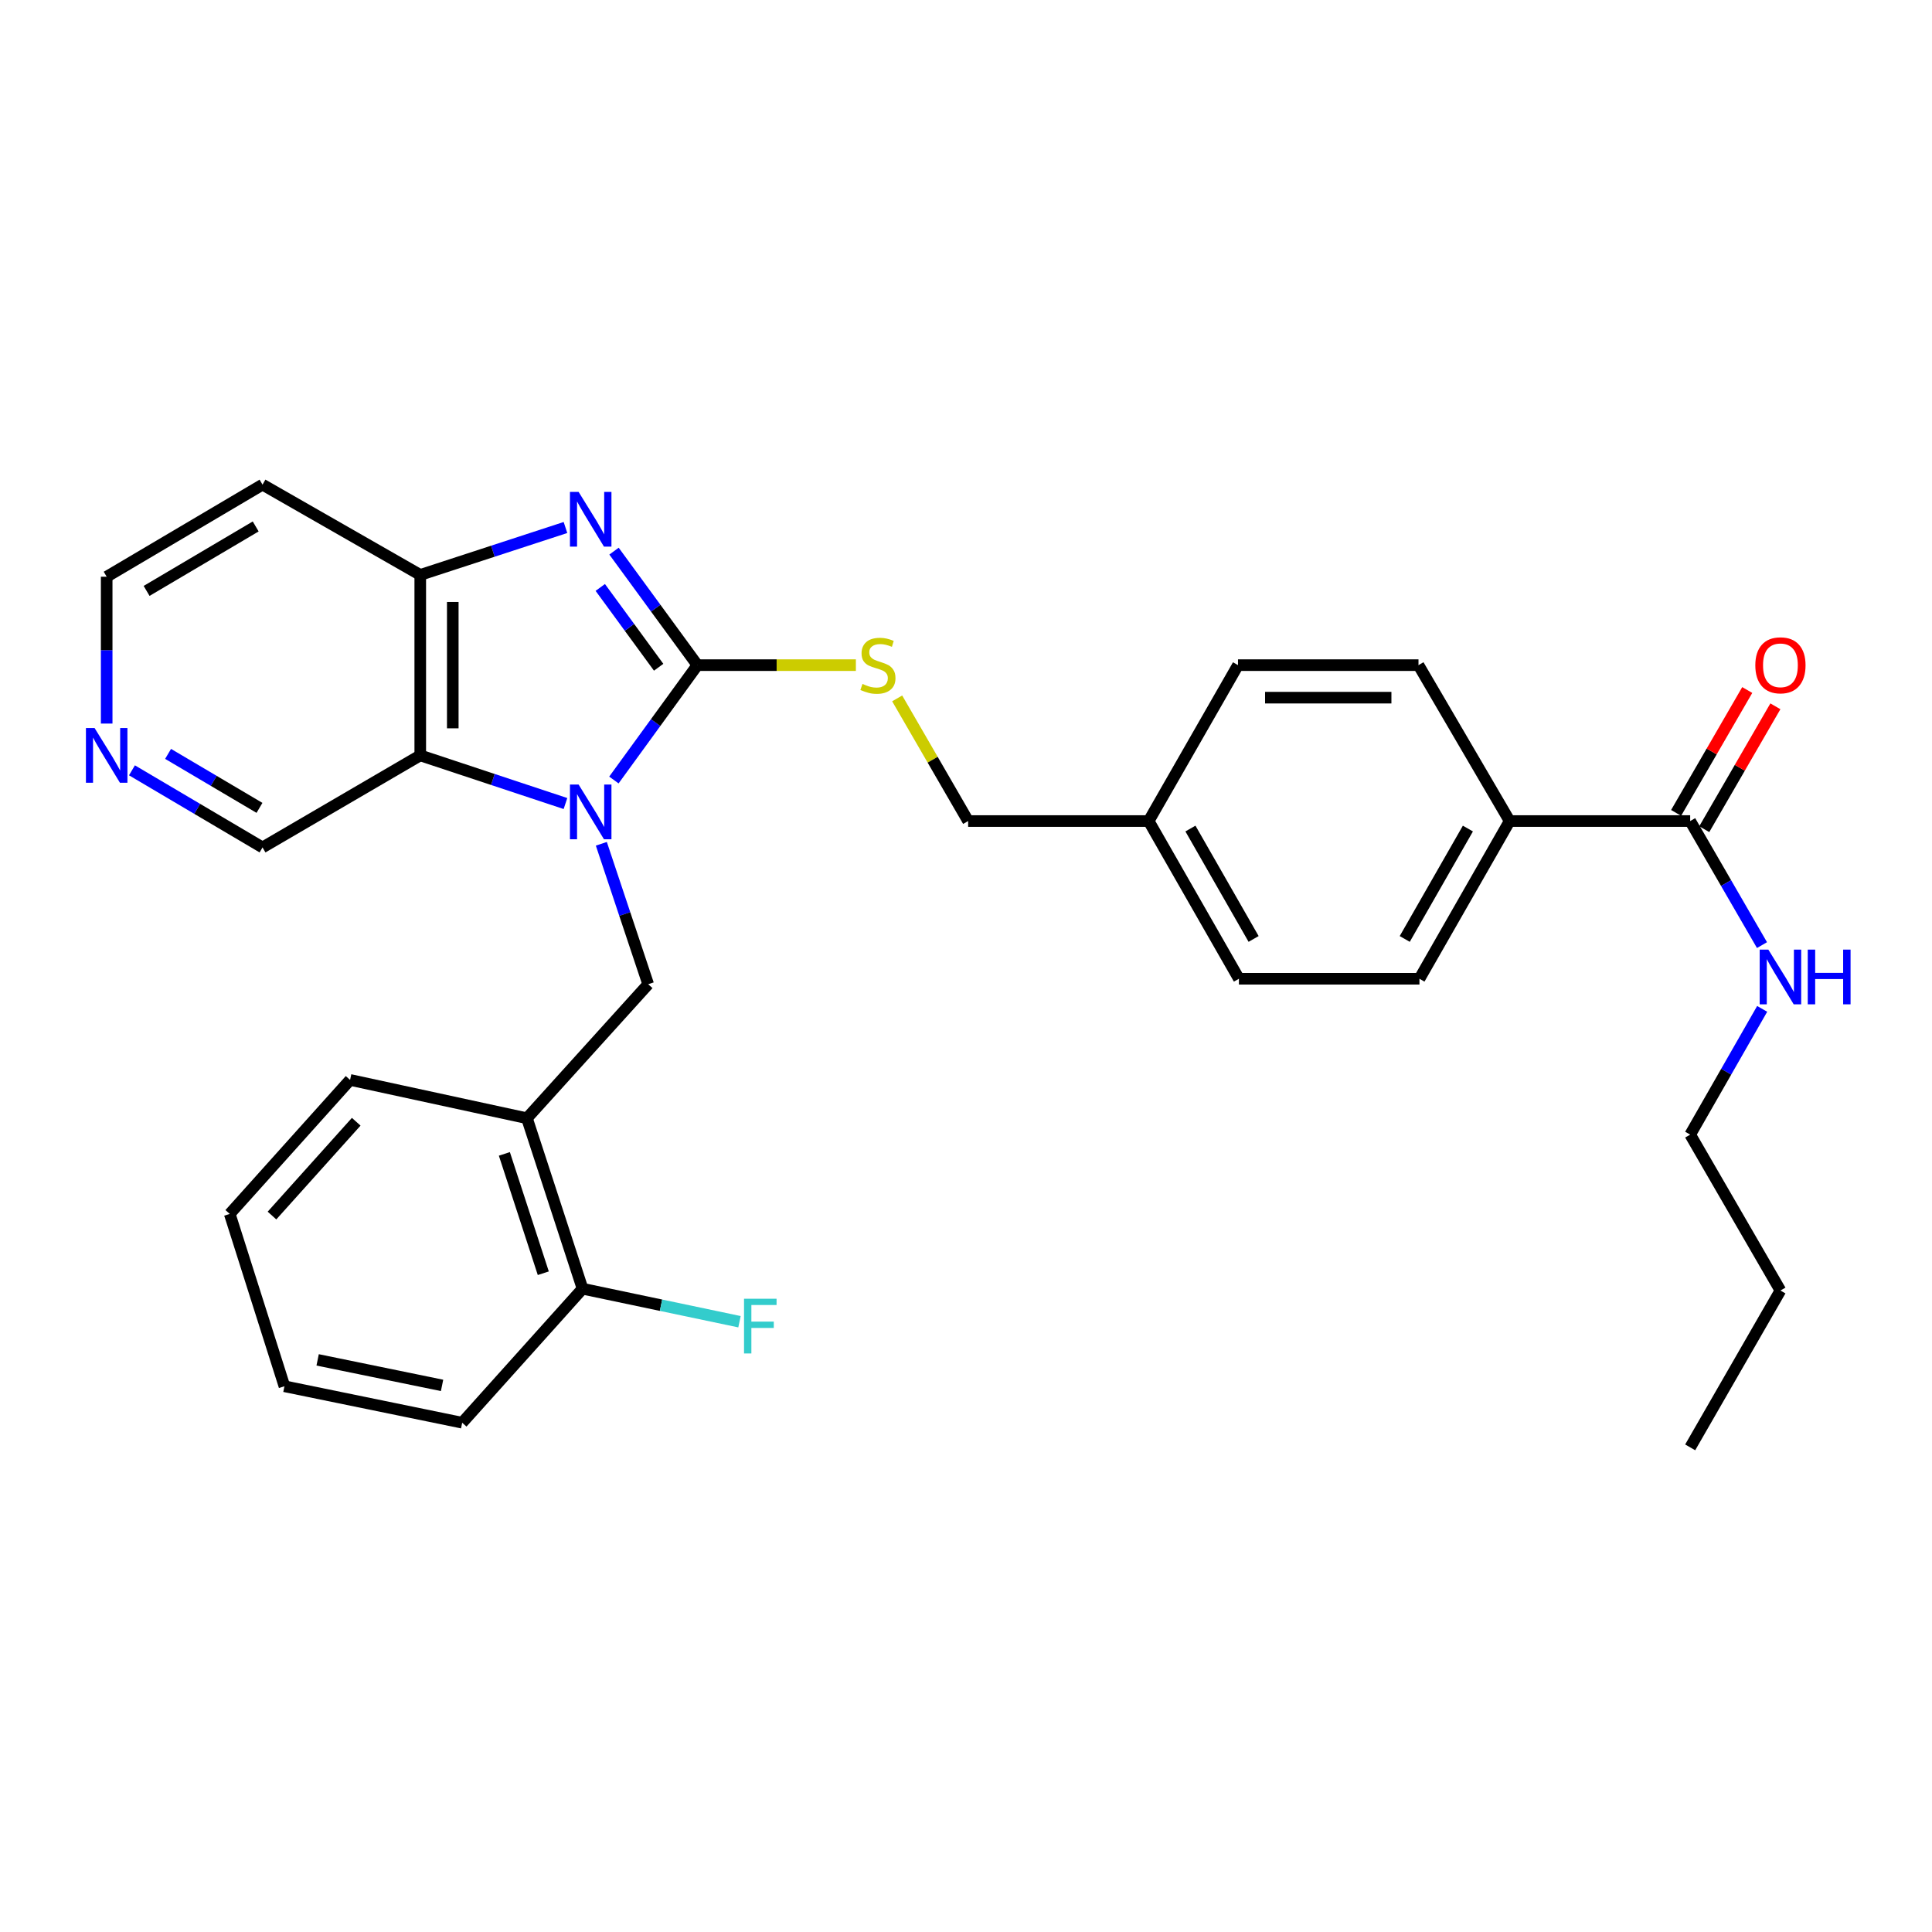 <?xml version='1.0' encoding='iso-8859-1'?>
<svg version='1.1' baseProfile='full'
              xmlns='http://www.w3.org/2000/svg'
                      xmlns:rdkit='http://www.rdkit.org/xml'
                      xmlns:xlink='http://www.w3.org/1999/xlink'
                  xml:space='preserve'
width='1000px' height='1000px' viewBox='0 0 1000 1000'>
<!-- END OF HEADER -->
<rect style='opacity:1.0;fill:#FFFFFF;stroke:none' width='1000' height='1000' x='0' y='0'> </rect>
<path class='bond-0' d='M 317.749,403.732 L 339.363,374.005' style='fill:none;fill-rule:evenodd;stroke:#0000FF;stroke-width:6px;stroke-linecap:butt;stroke-linejoin:miter;stroke-opacity:1' />
<path class='bond-0' d='M 339.363,374.005 L 360.977,344.277' style='fill:none;fill-rule:evenodd;stroke:#000000;stroke-width:6px;stroke-linecap:butt;stroke-linejoin:miter;stroke-opacity:1' />
<path class='bond-2' d='M 292.683,415.909 L 255.103,403.449' style='fill:none;fill-rule:evenodd;stroke:#0000FF;stroke-width:6px;stroke-linecap:butt;stroke-linejoin:miter;stroke-opacity:1' />
<path class='bond-2' d='M 255.103,403.449 L 217.523,390.988' style='fill:none;fill-rule:evenodd;stroke:#000000;stroke-width:6px;stroke-linecap:butt;stroke-linejoin:miter;stroke-opacity:1' />
<path class='bond-4' d='M 311.255,436.751 L 323.379,473.093' style='fill:none;fill-rule:evenodd;stroke:#0000FF;stroke-width:6px;stroke-linecap:butt;stroke-linejoin:miter;stroke-opacity:1' />
<path class='bond-4' d='M 323.379,473.093 L 335.503,509.436' style='fill:none;fill-rule:evenodd;stroke:#000000;stroke-width:6px;stroke-linecap:butt;stroke-linejoin:miter;stroke-opacity:1' />
<path class='bond-1' d='M 360.977,344.277 L 339.396,314.774' style='fill:none;fill-rule:evenodd;stroke:#000000;stroke-width:6px;stroke-linecap:butt;stroke-linejoin:miter;stroke-opacity:1' />
<path class='bond-1' d='M 339.396,314.774 L 317.815,285.271' style='fill:none;fill-rule:evenodd;stroke:#0000FF;stroke-width:6px;stroke-linecap:butt;stroke-linejoin:miter;stroke-opacity:1' />
<path class='bond-1' d='M 340.917,345.364 L 325.81,324.712' style='fill:none;fill-rule:evenodd;stroke:#000000;stroke-width:6px;stroke-linecap:butt;stroke-linejoin:miter;stroke-opacity:1' />
<path class='bond-1' d='M 325.81,324.712 L 310.703,304.06' style='fill:none;fill-rule:evenodd;stroke:#0000FF;stroke-width:6px;stroke-linecap:butt;stroke-linejoin:miter;stroke-opacity:1' />
<path class='bond-6' d='M 360.977,344.277 L 401.989,344.277' style='fill:none;fill-rule:evenodd;stroke:#000000;stroke-width:6px;stroke-linecap:butt;stroke-linejoin:miter;stroke-opacity:1' />
<path class='bond-6' d='M 401.989,344.277 L 443.002,344.277' style='fill:none;fill-rule:evenodd;stroke:#CCCC00;stroke-width:6px;stroke-linecap:butt;stroke-linejoin:miter;stroke-opacity:1' />
<path class='bond-30' d='M 292.686,273.036 L 255.105,285.306' style='fill:none;fill-rule:evenodd;stroke:#0000FF;stroke-width:6px;stroke-linecap:butt;stroke-linejoin:miter;stroke-opacity:1' />
<path class='bond-30' d='M 255.105,285.306 L 217.523,297.575' style='fill:none;fill-rule:evenodd;stroke:#000000;stroke-width:6px;stroke-linecap:butt;stroke-linejoin:miter;stroke-opacity:1' />
<path class='bond-3' d='M 217.523,390.988 L 217.523,297.575' style='fill:none;fill-rule:evenodd;stroke:#000000;stroke-width:6px;stroke-linecap:butt;stroke-linejoin:miter;stroke-opacity:1' />
<path class='bond-3' d='M 234.356,376.977 L 234.356,311.587' style='fill:none;fill-rule:evenodd;stroke:#000000;stroke-width:6px;stroke-linecap:butt;stroke-linejoin:miter;stroke-opacity:1' />
<path class='bond-16' d='M 217.523,390.988 L 135.884,438.635' style='fill:none;fill-rule:evenodd;stroke:#000000;stroke-width:6px;stroke-linecap:butt;stroke-linejoin:miter;stroke-opacity:1' />
<path class='bond-15' d='M 217.523,297.575 L 135.884,250.846' style='fill:none;fill-rule:evenodd;stroke:#000000;stroke-width:6px;stroke-linecap:butt;stroke-linejoin:miter;stroke-opacity:1' />
<path class='bond-5' d='M 335.503,509.436 L 272.745,578.797' style='fill:none;fill-rule:evenodd;stroke:#000000;stroke-width:6px;stroke-linecap:butt;stroke-linejoin:miter;stroke-opacity:1' />
<path class='bond-9' d='M 272.745,578.797 L 301.529,667.038' style='fill:none;fill-rule:evenodd;stroke:#000000;stroke-width:6px;stroke-linecap:butt;stroke-linejoin:miter;stroke-opacity:1' />
<path class='bond-9' d='M 261.059,597.253 L 281.208,659.022' style='fill:none;fill-rule:evenodd;stroke:#000000;stroke-width:6px;stroke-linecap:butt;stroke-linejoin:miter;stroke-opacity:1' />
<path class='bond-23' d='M 272.745,578.797 L 181.202,558.962' style='fill:none;fill-rule:evenodd;stroke:#000000;stroke-width:6px;stroke-linecap:butt;stroke-linejoin:miter;stroke-opacity:1' />
<path class='bond-17' d='M 464.377,361.488 L 482.744,393.23' style='fill:none;fill-rule:evenodd;stroke:#CCCC00;stroke-width:6px;stroke-linecap:butt;stroke-linejoin:miter;stroke-opacity:1' />
<path class='bond-17' d='M 482.744,393.23 L 501.11,424.972' style='fill:none;fill-rule:evenodd;stroke:#000000;stroke-width:6px;stroke-linecap:butt;stroke-linejoin:miter;stroke-opacity:1' />
<path class='bond-7' d='M 874.838,424.972 L 781.396,424.972' style='fill:none;fill-rule:evenodd;stroke:#000000;stroke-width:6px;stroke-linecap:butt;stroke-linejoin:miter;stroke-opacity:1' />
<path class='bond-10' d='M 882.122,429.189 L 900.531,397.387' style='fill:none;fill-rule:evenodd;stroke:#000000;stroke-width:6px;stroke-linecap:butt;stroke-linejoin:miter;stroke-opacity:1' />
<path class='bond-10' d='M 900.531,397.387 L 918.939,365.585' style='fill:none;fill-rule:evenodd;stroke:#FF0000;stroke-width:6px;stroke-linecap:butt;stroke-linejoin:miter;stroke-opacity:1' />
<path class='bond-10' d='M 867.553,420.756 L 885.962,388.954' style='fill:none;fill-rule:evenodd;stroke:#000000;stroke-width:6px;stroke-linecap:butt;stroke-linejoin:miter;stroke-opacity:1' />
<path class='bond-10' d='M 885.962,388.954 L 904.371,357.152' style='fill:none;fill-rule:evenodd;stroke:#FF0000;stroke-width:6px;stroke-linecap:butt;stroke-linejoin:miter;stroke-opacity:1' />
<path class='bond-12' d='M 874.838,424.972 L 893.421,457.079' style='fill:none;fill-rule:evenodd;stroke:#000000;stroke-width:6px;stroke-linecap:butt;stroke-linejoin:miter;stroke-opacity:1' />
<path class='bond-12' d='M 893.421,457.079 L 912.004,489.185' style='fill:none;fill-rule:evenodd;stroke:#0000FF;stroke-width:6px;stroke-linecap:butt;stroke-linejoin:miter;stroke-opacity:1' />
<path class='bond-8' d='M 781.396,424.972 L 734.704,506.602' style='fill:none;fill-rule:evenodd;stroke:#000000;stroke-width:6px;stroke-linecap:butt;stroke-linejoin:miter;stroke-opacity:1' />
<path class='bond-8' d='M 759.781,428.859 L 727.096,486' style='fill:none;fill-rule:evenodd;stroke:#000000;stroke-width:6px;stroke-linecap:butt;stroke-linejoin:miter;stroke-opacity:1' />
<path class='bond-33' d='M 781.396,424.972 L 734.208,344.277' style='fill:none;fill-rule:evenodd;stroke:#000000;stroke-width:6px;stroke-linecap:butt;stroke-linejoin:miter;stroke-opacity:1' />
<path class='bond-19' d='M 301.529,667.038 L 342.144,675.58' style='fill:none;fill-rule:evenodd;stroke:#000000;stroke-width:6px;stroke-linecap:butt;stroke-linejoin:miter;stroke-opacity:1' />
<path class='bond-19' d='M 342.144,675.58 L 382.759,684.122' style='fill:none;fill-rule:evenodd;stroke:#33CCCC;stroke-width:6px;stroke-linecap:butt;stroke-linejoin:miter;stroke-opacity:1' />
<path class='bond-24' d='M 301.529,667.038 L 239.228,736.399' style='fill:none;fill-rule:evenodd;stroke:#000000;stroke-width:6px;stroke-linecap:butt;stroke-linejoin:miter;stroke-opacity:1' />
<path class='bond-11' d='M 68.299,398.716 L 102.092,418.675' style='fill:none;fill-rule:evenodd;stroke:#0000FF;stroke-width:6px;stroke-linecap:butt;stroke-linejoin:miter;stroke-opacity:1' />
<path class='bond-11' d='M 102.092,418.675 L 135.884,438.635' style='fill:none;fill-rule:evenodd;stroke:#000000;stroke-width:6px;stroke-linecap:butt;stroke-linejoin:miter;stroke-opacity:1' />
<path class='bond-11' d='M 86.998,390.21 L 110.652,404.182' style='fill:none;fill-rule:evenodd;stroke:#0000FF;stroke-width:6px;stroke-linecap:butt;stroke-linejoin:miter;stroke-opacity:1' />
<path class='bond-11' d='M 110.652,404.182 L 134.307,418.153' style='fill:none;fill-rule:evenodd;stroke:#000000;stroke-width:6px;stroke-linecap:butt;stroke-linejoin:miter;stroke-opacity:1' />
<path class='bond-22' d='M 55.217,374.517 L 55.217,336.514' style='fill:none;fill-rule:evenodd;stroke:#0000FF;stroke-width:6px;stroke-linecap:butt;stroke-linejoin:miter;stroke-opacity:1' />
<path class='bond-22' d='M 55.217,336.514 L 55.217,298.511' style='fill:none;fill-rule:evenodd;stroke:#000000;stroke-width:6px;stroke-linecap:butt;stroke-linejoin:miter;stroke-opacity:1' />
<path class='bond-25' d='M 912.098,522.187 L 893.468,554.733' style='fill:none;fill-rule:evenodd;stroke:#0000FF;stroke-width:6px;stroke-linecap:butt;stroke-linejoin:miter;stroke-opacity:1' />
<path class='bond-25' d='M 893.468,554.733 L 874.838,587.278' style='fill:none;fill-rule:evenodd;stroke:#000000;stroke-width:6px;stroke-linecap:butt;stroke-linejoin:miter;stroke-opacity:1' />
<path class='bond-13' d='M 734.704,506.602 L 641.263,506.602' style='fill:none;fill-rule:evenodd;stroke:#000000;stroke-width:6px;stroke-linecap:butt;stroke-linejoin:miter;stroke-opacity:1' />
<path class='bond-14' d='M 734.208,344.277 L 640.786,344.277' style='fill:none;fill-rule:evenodd;stroke:#000000;stroke-width:6px;stroke-linecap:butt;stroke-linejoin:miter;stroke-opacity:1' />
<path class='bond-14' d='M 720.195,361.11 L 654.799,361.11' style='fill:none;fill-rule:evenodd;stroke:#000000;stroke-width:6px;stroke-linecap:butt;stroke-linejoin:miter;stroke-opacity:1' />
<path class='bond-31' d='M 135.884,250.846 L 55.217,298.511' style='fill:none;fill-rule:evenodd;stroke:#000000;stroke-width:6px;stroke-linecap:butt;stroke-linejoin:miter;stroke-opacity:1' />
<path class='bond-31' d='M 132.347,272.487 L 75.88,305.853' style='fill:none;fill-rule:evenodd;stroke:#000000;stroke-width:6px;stroke-linecap:butt;stroke-linejoin:miter;stroke-opacity:1' />
<path class='bond-18' d='M 501.11,424.972 L 594.552,424.972' style='fill:none;fill-rule:evenodd;stroke:#000000;stroke-width:6px;stroke-linecap:butt;stroke-linejoin:miter;stroke-opacity:1' />
<path class='bond-20' d='M 594.552,424.972 L 640.786,344.277' style='fill:none;fill-rule:evenodd;stroke:#000000;stroke-width:6px;stroke-linecap:butt;stroke-linejoin:miter;stroke-opacity:1' />
<path class='bond-21' d='M 594.552,424.972 L 641.263,506.602' style='fill:none;fill-rule:evenodd;stroke:#000000;stroke-width:6px;stroke-linecap:butt;stroke-linejoin:miter;stroke-opacity:1' />
<path class='bond-21' d='M 616.168,428.856 L 648.866,485.997' style='fill:none;fill-rule:evenodd;stroke:#000000;stroke-width:6px;stroke-linecap:butt;stroke-linejoin:miter;stroke-opacity:1' />
<path class='bond-27' d='M 181.202,558.962 L 118.911,628.323' style='fill:none;fill-rule:evenodd;stroke:#000000;stroke-width:6px;stroke-linecap:butt;stroke-linejoin:miter;stroke-opacity:1' />
<path class='bond-27' d='M 184.382,580.613 L 140.778,629.166' style='fill:none;fill-rule:evenodd;stroke:#000000;stroke-width:6px;stroke-linecap:butt;stroke-linejoin:miter;stroke-opacity:1' />
<path class='bond-32' d='M 239.228,736.399 L 147.228,717.527' style='fill:none;fill-rule:evenodd;stroke:#000000;stroke-width:6px;stroke-linecap:butt;stroke-linejoin:miter;stroke-opacity:1' />
<path class='bond-32' d='M 228.811,717.079 L 164.41,703.869' style='fill:none;fill-rule:evenodd;stroke:#000000;stroke-width:6px;stroke-linecap:butt;stroke-linejoin:miter;stroke-opacity:1' />
<path class='bond-26' d='M 874.838,587.278 L 921.549,667.973' style='fill:none;fill-rule:evenodd;stroke:#000000;stroke-width:6px;stroke-linecap:butt;stroke-linejoin:miter;stroke-opacity:1' />
<path class='bond-28' d='M 921.549,667.973 L 874.838,749.154' style='fill:none;fill-rule:evenodd;stroke:#000000;stroke-width:6px;stroke-linecap:butt;stroke-linejoin:miter;stroke-opacity:1' />
<path class='bond-29' d='M 118.911,628.323 L 147.228,717.527' style='fill:none;fill-rule:evenodd;stroke:#000000;stroke-width:6px;stroke-linecap:butt;stroke-linejoin:miter;stroke-opacity:1' />
<path  class='atom-0' d='M 299.486 406.08
L 308.766 421.08
Q 309.686 422.56, 311.166 425.24
Q 312.646 427.92, 312.726 428.08
L 312.726 406.08
L 316.486 406.08
L 316.486 434.4
L 312.606 434.4
L 302.646 418
Q 301.486 416.08, 300.246 413.88
Q 299.046 411.68, 298.686 411
L 298.686 434.4
L 295.006 434.4
L 295.006 406.08
L 299.486 406.08
' fill='#0000FF'/>
<path  class='atom-2' d='M 299.486 254.613
L 308.766 269.613
Q 309.686 271.093, 311.166 273.773
Q 312.646 276.453, 312.726 276.613
L 312.726 254.613
L 316.486 254.613
L 316.486 282.933
L 312.606 282.933
L 302.646 266.533
Q 301.486 264.613, 300.246 262.413
Q 299.046 260.213, 298.686 259.533
L 298.686 282.933
L 295.006 282.933
L 295.006 254.613
L 299.486 254.613
' fill='#0000FF'/>
<path  class='atom-7' d='M 446.418 353.997
Q 446.738 354.117, 448.058 354.677
Q 449.378 355.237, 450.818 355.597
Q 452.298 355.917, 453.738 355.917
Q 456.418 355.917, 457.978 354.637
Q 459.538 353.317, 459.538 351.037
Q 459.538 349.477, 458.738 348.517
Q 457.978 347.557, 456.778 347.037
Q 455.578 346.517, 453.578 345.917
Q 451.058 345.157, 449.538 344.437
Q 448.058 343.717, 446.978 342.197
Q 445.938 340.677, 445.938 338.117
Q 445.938 334.557, 448.338 332.357
Q 450.778 330.157, 455.578 330.157
Q 458.858 330.157, 462.578 331.717
L 461.658 334.797
Q 458.258 333.397, 455.698 333.397
Q 452.938 333.397, 451.418 334.557
Q 449.898 335.677, 449.938 337.637
Q 449.938 339.157, 450.698 340.077
Q 451.498 340.997, 452.618 341.517
Q 453.778 342.037, 455.698 342.637
Q 458.258 343.437, 459.778 344.237
Q 461.298 345.037, 462.378 346.677
Q 463.498 348.277, 463.498 351.037
Q 463.498 354.957, 460.858 357.077
Q 458.258 359.157, 453.898 359.157
Q 451.378 359.157, 449.458 358.597
Q 447.578 358.077, 445.338 357.157
L 446.418 353.997
' fill='#CCCC00'/>
<path  class='atom-11' d='M 908.549 344.357
Q 908.549 337.557, 911.909 333.757
Q 915.269 329.957, 921.549 329.957
Q 927.829 329.957, 931.189 333.757
Q 934.549 337.557, 934.549 344.357
Q 934.549 351.237, 931.149 355.157
Q 927.749 359.037, 921.549 359.037
Q 915.309 359.037, 911.909 355.157
Q 908.549 351.277, 908.549 344.357
M 921.549 355.837
Q 925.869 355.837, 928.189 352.957
Q 930.549 350.037, 930.549 344.357
Q 930.549 338.797, 928.189 335.997
Q 925.869 333.157, 921.549 333.157
Q 917.229 333.157, 914.869 335.957
Q 912.549 338.757, 912.549 344.357
Q 912.549 350.077, 914.869 352.957
Q 917.229 355.837, 921.549 355.837
' fill='#FF0000'/>
<path  class='atom-12' d='M 48.957 376.828
L 58.237 391.828
Q 59.157 393.308, 60.637 395.988
Q 62.117 398.668, 62.197 398.828
L 62.197 376.828
L 65.957 376.828
L 65.957 405.148
L 62.077 405.148
L 52.117 388.748
Q 50.957 386.828, 49.717 384.628
Q 48.517 382.428, 48.157 381.748
L 48.157 405.148
L 44.477 405.148
L 44.477 376.828
L 48.957 376.828
' fill='#0000FF'/>
<path  class='atom-13' d='M 915.289 491.516
L 924.569 506.516
Q 925.489 507.996, 926.969 510.676
Q 928.449 513.356, 928.529 513.516
L 928.529 491.516
L 932.289 491.516
L 932.289 519.836
L 928.409 519.836
L 918.449 503.436
Q 917.289 501.516, 916.049 499.316
Q 914.849 497.116, 914.489 496.436
L 914.489 519.836
L 910.809 519.836
L 910.809 491.516
L 915.289 491.516
' fill='#0000FF'/>
<path  class='atom-13' d='M 935.689 491.516
L 939.529 491.516
L 939.529 503.556
L 954.009 503.556
L 954.009 491.516
L 957.849 491.516
L 957.849 519.836
L 954.009 519.836
L 954.009 506.756
L 939.529 506.756
L 939.529 519.836
L 935.689 519.836
L 935.689 491.516
' fill='#0000FF'/>
<path  class='atom-20' d='M 385.11 672.227
L 401.95 672.227
L 401.95 675.467
L 388.91 675.467
L 388.91 684.067
L 400.51 684.067
L 400.51 687.347
L 388.91 687.347
L 388.91 700.547
L 385.11 700.547
L 385.11 672.227
' fill='#33CCCC'/>
</svg>
